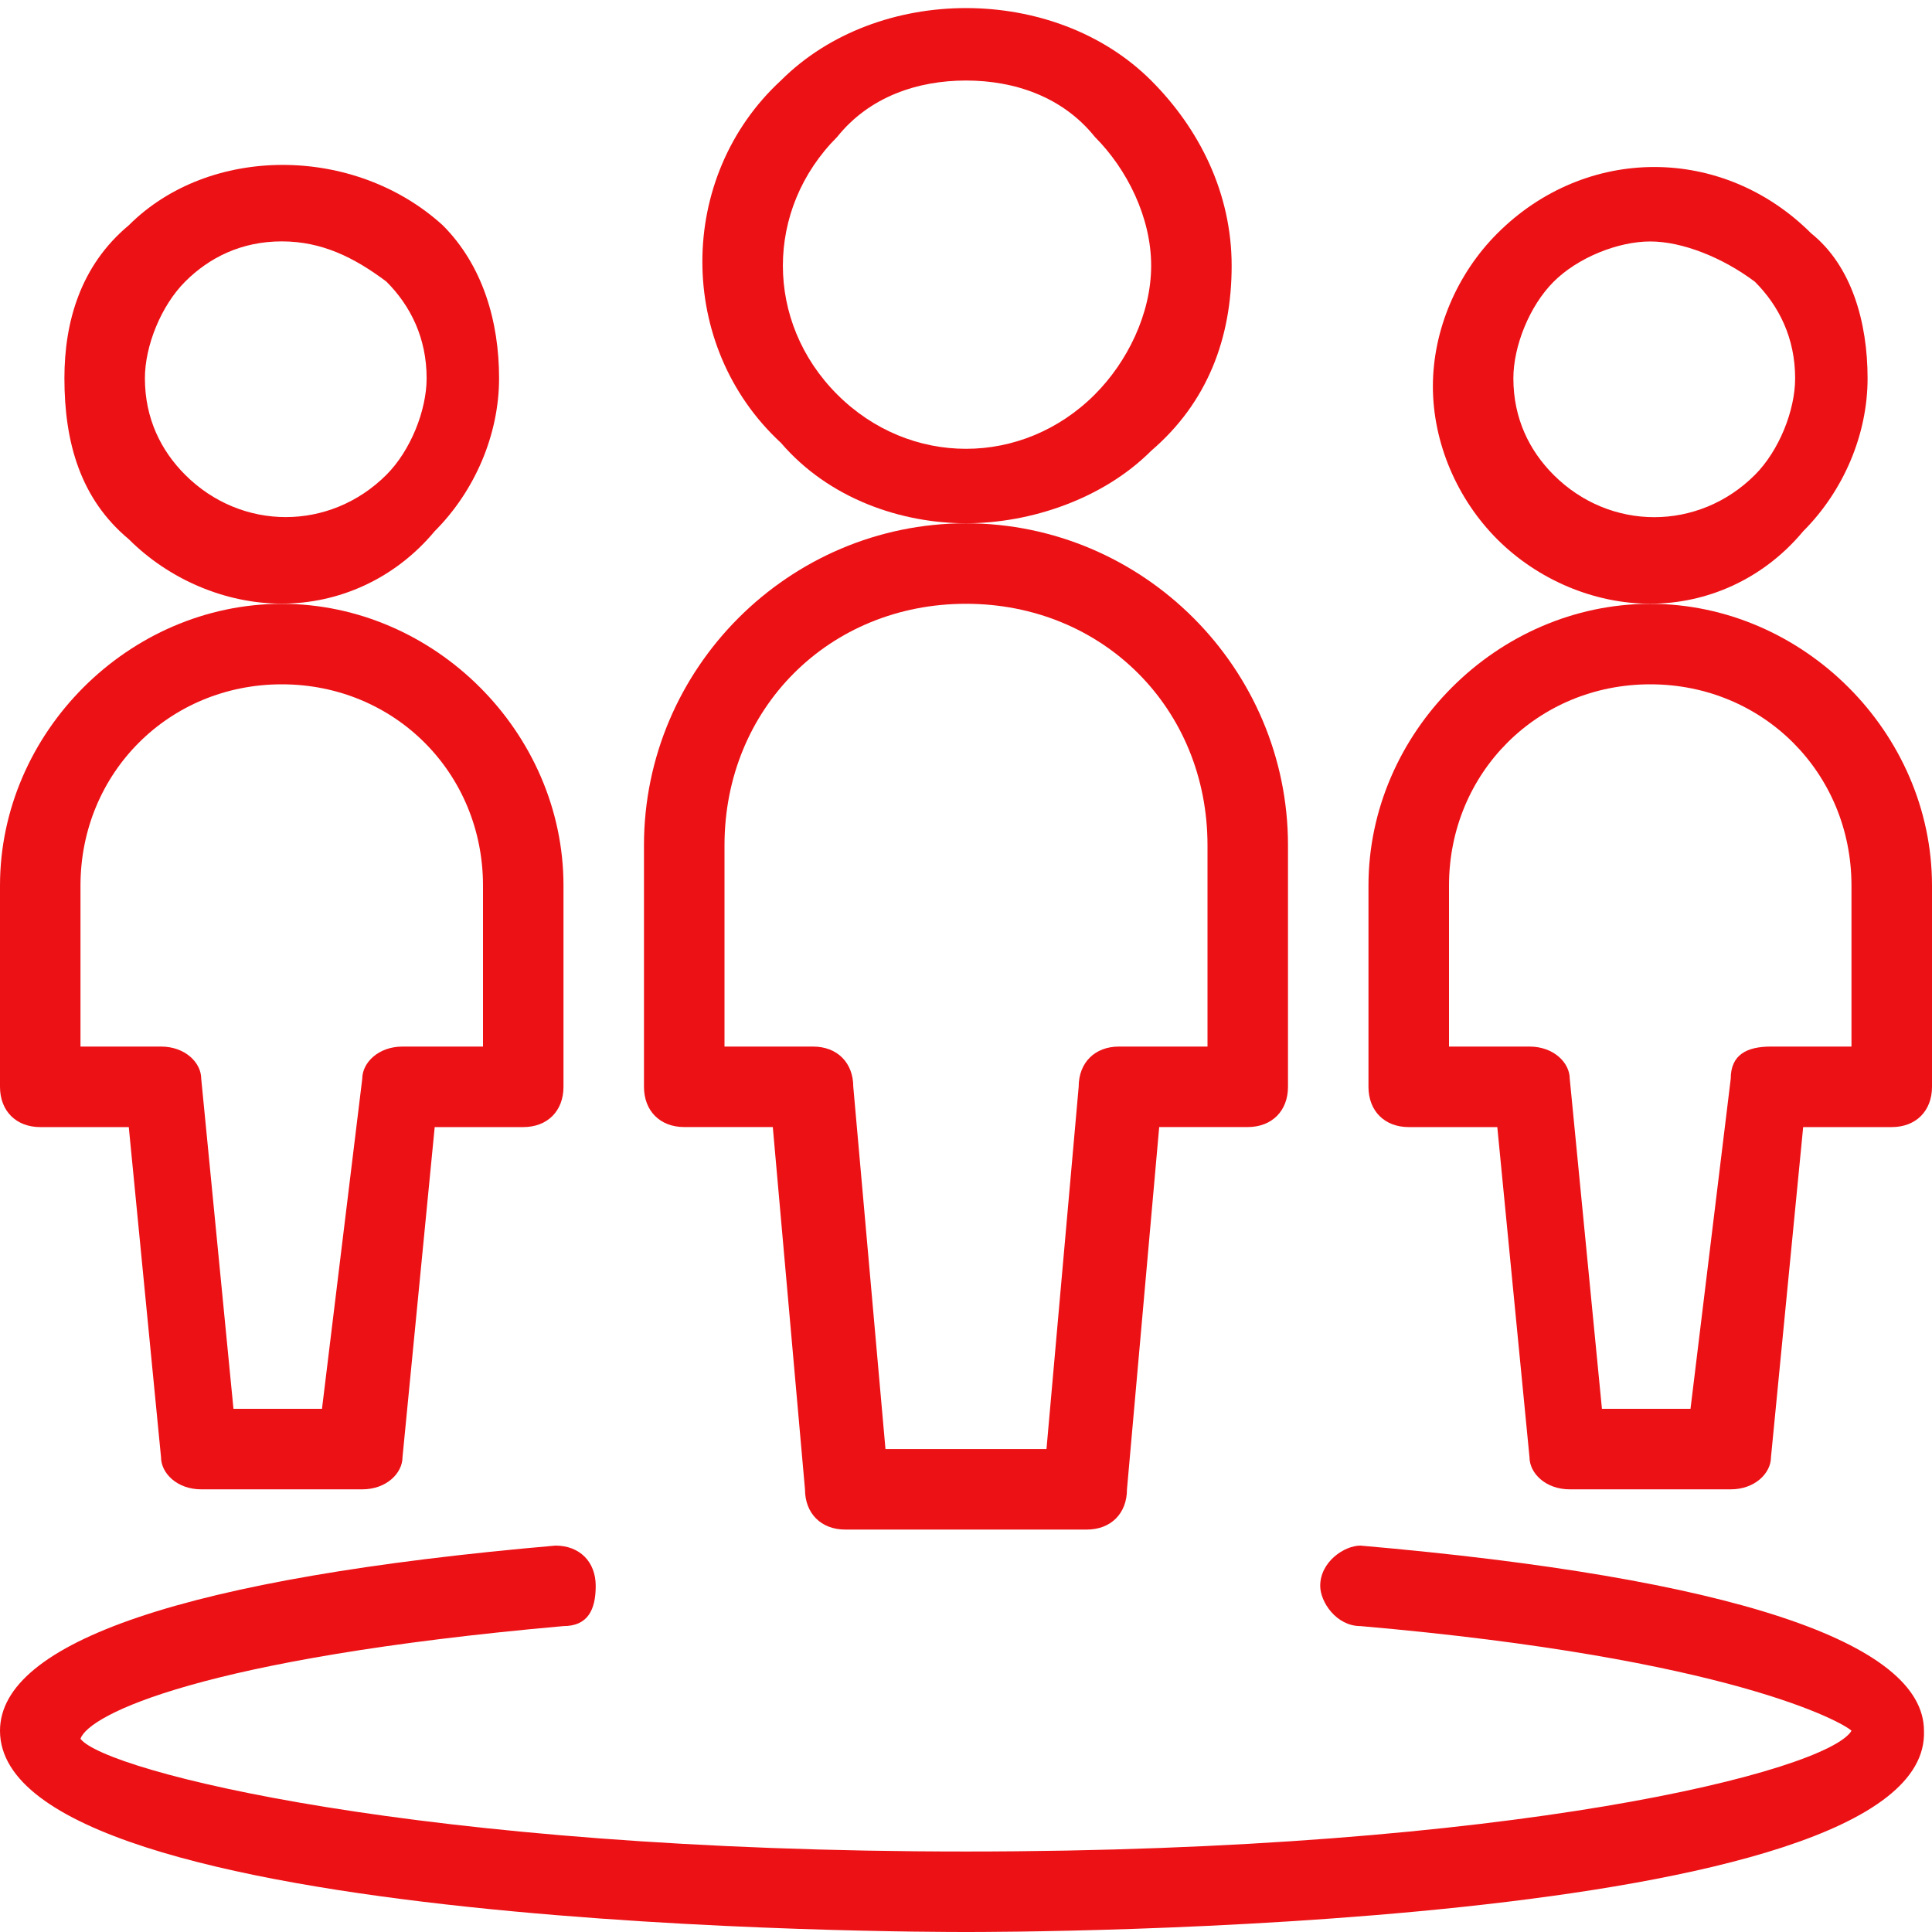 <svg width="50" height="50" viewBox="0 0 50 50" fill="none" xmlns="http://www.w3.org/2000/svg">
<rect width="50" height="50" fill="white"/>
<rect width="50" height="50" fill="white"/>
<path d="M25 50C23.958 50 0 50 0 44.792C0 42.5 4.792 40.833 14.375 40C15 40 15.417 40.417 15.417 41.042C15.417 41.667 15.208 42.083 14.583 42.083C5.208 42.917 2.292 44.375 2.083 45C2.708 45.833 10.833 47.917 25 47.917C39.167 47.917 47.292 45.833 47.917 44.792C47.708 44.583 44.792 42.917 35.208 42.083C34.583 42.083 34.167 41.458 34.167 41.042C34.167 40.417 34.792 40 35.208 40C44.792 40.833 49.792 42.5 49.792 44.792C50 50 26.042 50 25 50Z" fill="#EC1115"/>
<path d="M42.708 15.624C41.25 15.624 39.791 14.999 38.75 13.958C37.708 12.916 37.083 11.458 37.083 9.999C37.083 8.541 37.708 7.083 38.75 6.041C41.041 3.749 44.583 3.749 46.875 6.041C47.916 6.874 48.333 8.333 48.333 9.791C48.333 11.249 47.708 12.708 46.666 13.749C45.625 14.999 44.166 15.624 42.708 15.624ZM42.708 6.249C41.875 6.249 40.833 6.666 40.208 7.291C39.583 7.916 39.166 8.958 39.166 9.791C39.166 10.833 39.583 11.666 40.208 12.291C41.666 13.749 43.958 13.749 45.416 12.291C46.041 11.666 46.458 10.624 46.458 9.791C46.458 8.749 46.041 7.916 45.416 7.291C44.583 6.666 43.541 6.249 42.708 6.249Z" fill="#EC1115"/>
<path d="M44.791 38.544H40.625C40 38.544 39.583 38.127 39.583 37.71L38.75 29.169H36.458C35.833 29.169 35.416 28.752 35.416 28.127V22.919C35.416 18.96 38.75 15.627 42.708 15.627C46.666 15.627 50 18.96 50 22.919V28.127C50 28.752 49.583 29.169 48.958 29.169H46.666L45.833 37.71C45.833 38.127 45.416 38.544 44.791 38.544ZM41.458 36.46H43.75L44.791 27.919C44.791 27.294 45.208 27.085 45.833 27.085H47.916V22.919C47.916 20.002 45.625 17.71 42.708 17.71C39.791 17.71 37.5 20.002 37.5 22.919V27.085H39.583C40.208 27.085 40.625 27.502 40.625 27.919L41.458 36.46Z" fill="#EC1115"/>
<path d="M7.292 15.622C5.833 15.622 4.375 14.997 3.333 13.955C2.083 12.913 1.667 11.455 1.667 9.788C1.667 8.33 2.083 6.872 3.333 5.83C5.417 3.747 9.166 3.747 11.458 5.83C12.5 6.872 12.916 8.33 12.916 9.788C12.916 11.247 12.291 12.705 11.25 13.747C10.208 14.997 8.75 15.622 7.292 15.622ZM7.292 6.247C6.25 6.247 5.417 6.663 4.792 7.288C4.167 7.913 3.75 8.955 3.75 9.788C3.75 10.83 4.167 11.663 4.792 12.288C6.25 13.747 8.541 13.747 10 12.288C10.625 11.663 11.041 10.622 11.041 9.788C11.041 8.747 10.625 7.913 10 7.288C9.166 6.663 8.333 6.247 7.292 6.247Z" fill="#EC1115"/>
<path d="M9.375 38.544H5.208C4.583 38.544 4.167 38.127 4.167 37.71L3.333 29.169H1.042C0.417 29.169 0 28.752 0 28.127V22.919C0 18.96 3.333 15.627 7.292 15.627C11.25 15.627 14.583 18.96 14.583 22.919V28.127C14.583 28.752 14.167 29.169 13.542 29.169H11.25L10.417 37.71C10.417 38.127 10 38.544 9.375 38.544ZM6.042 36.46H8.333L9.375 27.919C9.375 27.502 9.792 27.085 10.417 27.085H12.5V22.919C12.5 20.002 10.208 17.71 7.292 17.71C4.375 17.71 2.083 20.002 2.083 22.919V27.085H4.167C4.792 27.085 5.208 27.502 5.208 27.919L6.042 36.46Z" fill="#EC1115"/>
<path d="M25 13.542C23.334 13.542 21.459 12.917 20.209 11.459C17.5 8.959 17.5 4.584 20.209 2.084C22.709 -0.416 27.292 -0.416 29.792 2.084C31.042 3.334 31.875 5.001 31.875 6.876C31.875 8.751 31.25 10.417 29.792 11.667C28.542 12.917 26.667 13.542 25 13.542ZM25 2.084C23.75 2.084 22.5 2.501 21.667 3.542C19.792 5.417 19.792 8.334 21.667 10.209C23.542 12.084 26.459 12.084 28.334 10.209C29.167 9.376 29.792 8.126 29.792 6.876C29.792 5.626 29.167 4.376 28.334 3.542C27.5 2.501 26.25 2.084 25 2.084Z" fill="#EC1115"/>
<path d="M28.125 39.585H21.875C21.25 39.585 20.833 39.168 20.833 38.543L20 29.168H17.708C17.083 29.168 16.666 28.751 16.666 28.126V21.876C16.666 17.293 20.416 13.543 25 13.543C29.583 13.543 33.333 17.293 33.333 21.876V28.126C33.333 28.751 32.916 29.168 32.291 29.168H30L29.166 38.543C29.166 39.168 28.75 39.585 28.125 39.585ZM22.916 37.501H27.083L27.916 28.126C27.916 27.501 28.333 27.085 28.958 27.085H31.25V21.876C31.25 18.335 28.541 15.626 25 15.626C21.458 15.626 18.75 18.335 18.75 21.876V27.085H21.041C21.666 27.085 22.083 27.501 22.083 28.126L22.916 37.501Z" fill="#EC1115"/>
</svg>
